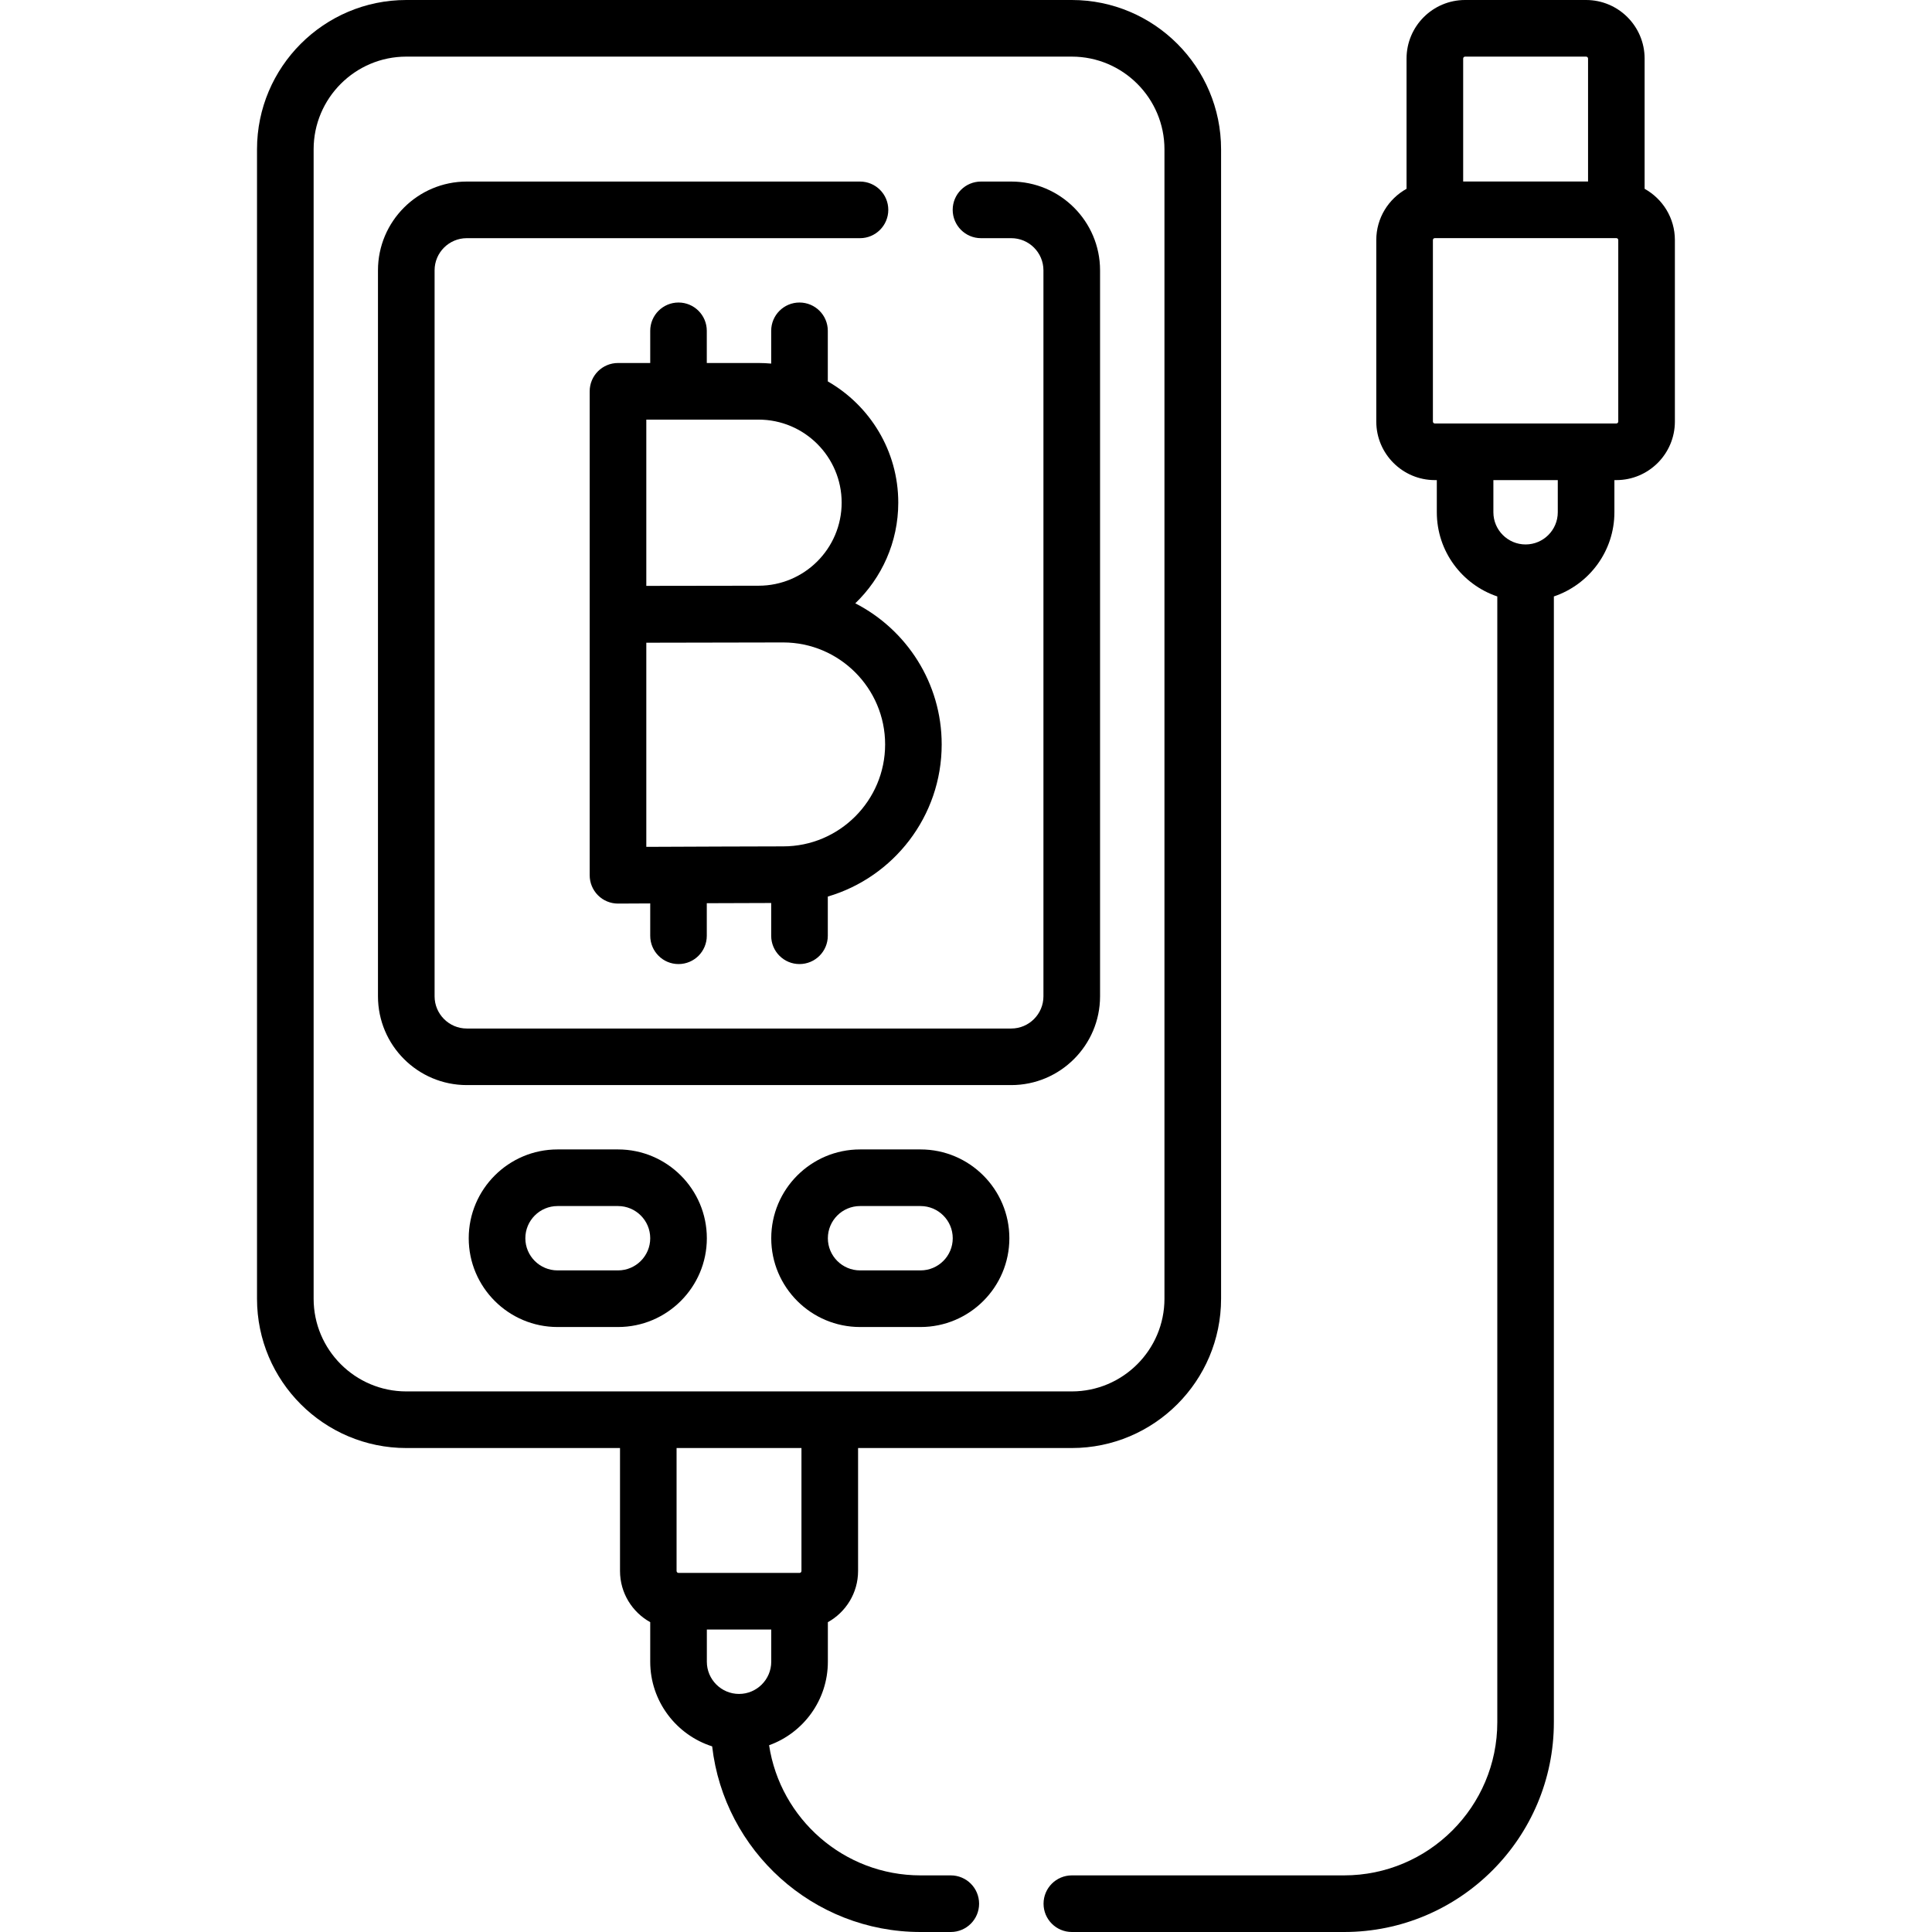 <svg width="36" height="36" viewBox="0 0 36 36" fill="none" xmlns="http://www.w3.org/2000/svg">
<g clip-path="url(#clip0_1866_17547)">
<path d="M16.738 9.366C16.738 8.4 16.208 7.556 15.425 7.107V6.164C15.425 5.873 15.189 5.637 14.897 5.637C14.606 5.637 14.37 5.873 14.37 6.164V6.775C14.293 6.768 14.214 6.764 14.135 6.764H13.17V6.164C13.17 5.873 12.934 5.637 12.643 5.637C12.352 5.637 12.116 5.873 12.116 6.164V6.764H11.516C11.224 6.764 10.988 7 10.988 7.291V16.309C10.988 16.45 11.044 16.584 11.143 16.683C11.242 16.782 11.376 16.837 11.516 16.837H11.518C11.525 16.837 11.767 16.836 12.116 16.834V17.437C12.116 17.728 12.352 17.964 12.643 17.964C12.934 17.964 13.17 17.728 13.17 17.437V16.83C13.62 16.828 14.066 16.827 14.37 16.826V17.437C14.37 17.728 14.606 17.964 14.897 17.964C15.189 17.964 15.425 17.728 15.425 17.437V16.706C16.65 16.346 17.547 15.212 17.547 13.871C17.547 12.726 16.892 11.732 15.937 11.242C16.43 10.768 16.738 10.102 16.738 9.366ZM14.135 7.819C14.989 7.819 15.683 8.513 15.683 9.366C15.683 10.22 14.989 10.914 14.135 10.914C13.944 10.914 12.043 10.917 12.043 10.917V7.819H14.135ZM14.593 15.771C14.127 15.771 12.794 15.777 12.043 15.78V11.976C12.367 11.974 14.593 11.971 14.593 11.971C15.64 11.971 16.493 12.824 16.493 13.871C16.493 14.919 15.64 15.771 14.593 15.771Z" fill="black"/>
<path d="M20.498 18.565V5.037C20.498 4.125 19.755 3.383 18.843 3.383H18.279C17.988 3.383 17.752 3.619 17.752 3.91C17.752 4.201 17.988 4.438 18.279 4.438H18.843C19.174 4.438 19.443 4.707 19.443 5.037V18.565C19.443 18.895 19.174 19.165 18.843 19.165H8.698C8.367 19.165 8.098 18.895 8.098 18.565V5.037C8.098 4.707 8.367 4.438 8.698 4.438H16.025C16.316 4.438 16.552 4.201 16.552 3.91C16.552 3.619 16.316 3.383 16.025 3.383H8.698C7.785 3.383 7.043 4.125 7.043 5.037V18.565C7.043 19.477 7.785 20.219 8.698 20.219H18.843C19.755 20.219 20.498 19.477 20.498 18.565Z" fill="black"/>
<path d="M13.171 23.073C13.171 22.16 12.428 21.418 11.516 21.418H10.389C9.477 21.418 8.734 22.16 8.734 23.073C8.734 23.985 9.477 24.727 10.389 24.727H11.516C12.428 24.727 13.171 23.985 13.171 23.073ZM11.516 23.672H10.389C10.058 23.672 9.789 23.403 9.789 23.073C9.789 22.742 10.058 22.473 10.389 22.473H11.516C11.847 22.473 12.116 22.742 12.116 23.073C12.116 23.403 11.847 23.672 11.516 23.672Z" fill="black"/>
<path d="M17.153 21.418H16.026C15.113 21.418 14.371 22.16 14.371 23.073C14.371 23.985 15.113 24.727 16.026 24.727H17.153C18.065 24.727 18.808 23.985 18.808 23.073C18.808 22.16 18.065 21.418 17.153 21.418ZM17.153 23.672H16.026C15.695 23.672 15.426 23.403 15.426 23.073C15.426 22.742 15.695 22.473 16.026 22.473H17.153C17.484 22.473 17.753 22.742 17.753 23.073C17.753 23.403 17.484 23.672 17.153 23.672Z" fill="black"/>
<path d="M30.645 3.518V1.091C30.645 0.489 30.156 0 29.554 0H27.3C26.698 0 26.209 0.489 26.209 1.091V3.518C25.873 3.705 25.645 4.062 25.645 4.473V7.855C25.645 8.456 26.135 8.946 26.736 8.946H26.773V9.546C26.773 10.274 27.245 10.893 27.9 11.114V32.091C27.9 33.665 26.619 34.945 25.045 34.945H19.973C19.681 34.945 19.445 35.181 19.445 35.473C19.445 35.764 19.681 36 19.973 36H25.045C27.201 36 28.954 34.246 28.954 32.091V11.114C29.609 10.893 30.082 10.274 30.082 9.545V8.946H30.118C30.72 8.946 31.209 8.456 31.209 7.855V4.473C31.209 4.062 30.981 3.705 30.645 3.518ZM27.3 1.055H29.554C29.574 1.055 29.591 1.071 29.591 1.091V3.382H27.264V1.091C27.264 1.071 27.28 1.055 27.3 1.055ZM29.027 9.545C29.027 9.876 28.758 10.145 28.427 10.145C28.096 10.145 27.827 9.876 27.827 9.545V8.946H29.027V9.545ZM30.154 7.855C30.154 7.875 30.138 7.891 30.118 7.891H26.736C26.716 7.891 26.7 7.875 26.7 7.855V4.473C26.7 4.453 26.716 4.437 26.736 4.437H30.118C30.138 4.437 30.154 4.453 30.154 4.473V7.855Z" fill="black"/>
<path d="M17.716 34.945H17.153C15.725 34.945 14.539 33.891 14.331 32.52C14.968 32.291 15.426 31.68 15.426 30.964V30.227C15.761 30.041 15.989 29.683 15.989 29.273V26.982H19.971C21.505 26.982 22.753 25.734 22.753 24.2V2.782C22.753 1.248 21.505 0 19.971 0H7.571C6.037 0 4.789 1.248 4.789 2.782V24.2C4.789 25.734 6.037 26.982 7.571 26.982H11.553V29.273C11.553 29.683 11.781 30.041 12.116 30.227V30.964C12.116 31.701 12.602 32.328 13.27 32.541C13.494 34.485 15.149 36 17.153 36H17.716C18.008 36 18.244 35.764 18.244 35.473C18.244 35.181 18.008 34.945 17.716 34.945ZM5.844 24.2V2.782C5.844 1.83 6.619 1.055 7.571 1.055H19.971C20.923 1.055 21.698 1.83 21.698 2.782V24.2C21.698 25.152 20.923 25.927 19.971 25.927H7.571C6.619 25.927 5.844 25.152 5.844 24.2ZM14.934 26.982V29.273C14.934 29.293 14.918 29.309 14.898 29.309H12.644C12.624 29.309 12.607 29.293 12.607 29.273V26.982H14.934ZM13.171 30.364H14.371V30.964C14.371 31.294 14.102 31.564 13.771 31.564C13.44 31.564 13.171 31.294 13.171 30.964V30.364Z" fill="black"/>
</g>
<defs>
<clipPath id="clip0_1866_17547">
<rect width="36" height="36" fill="white"/>
</clipPath>
</defs>
</svg>
